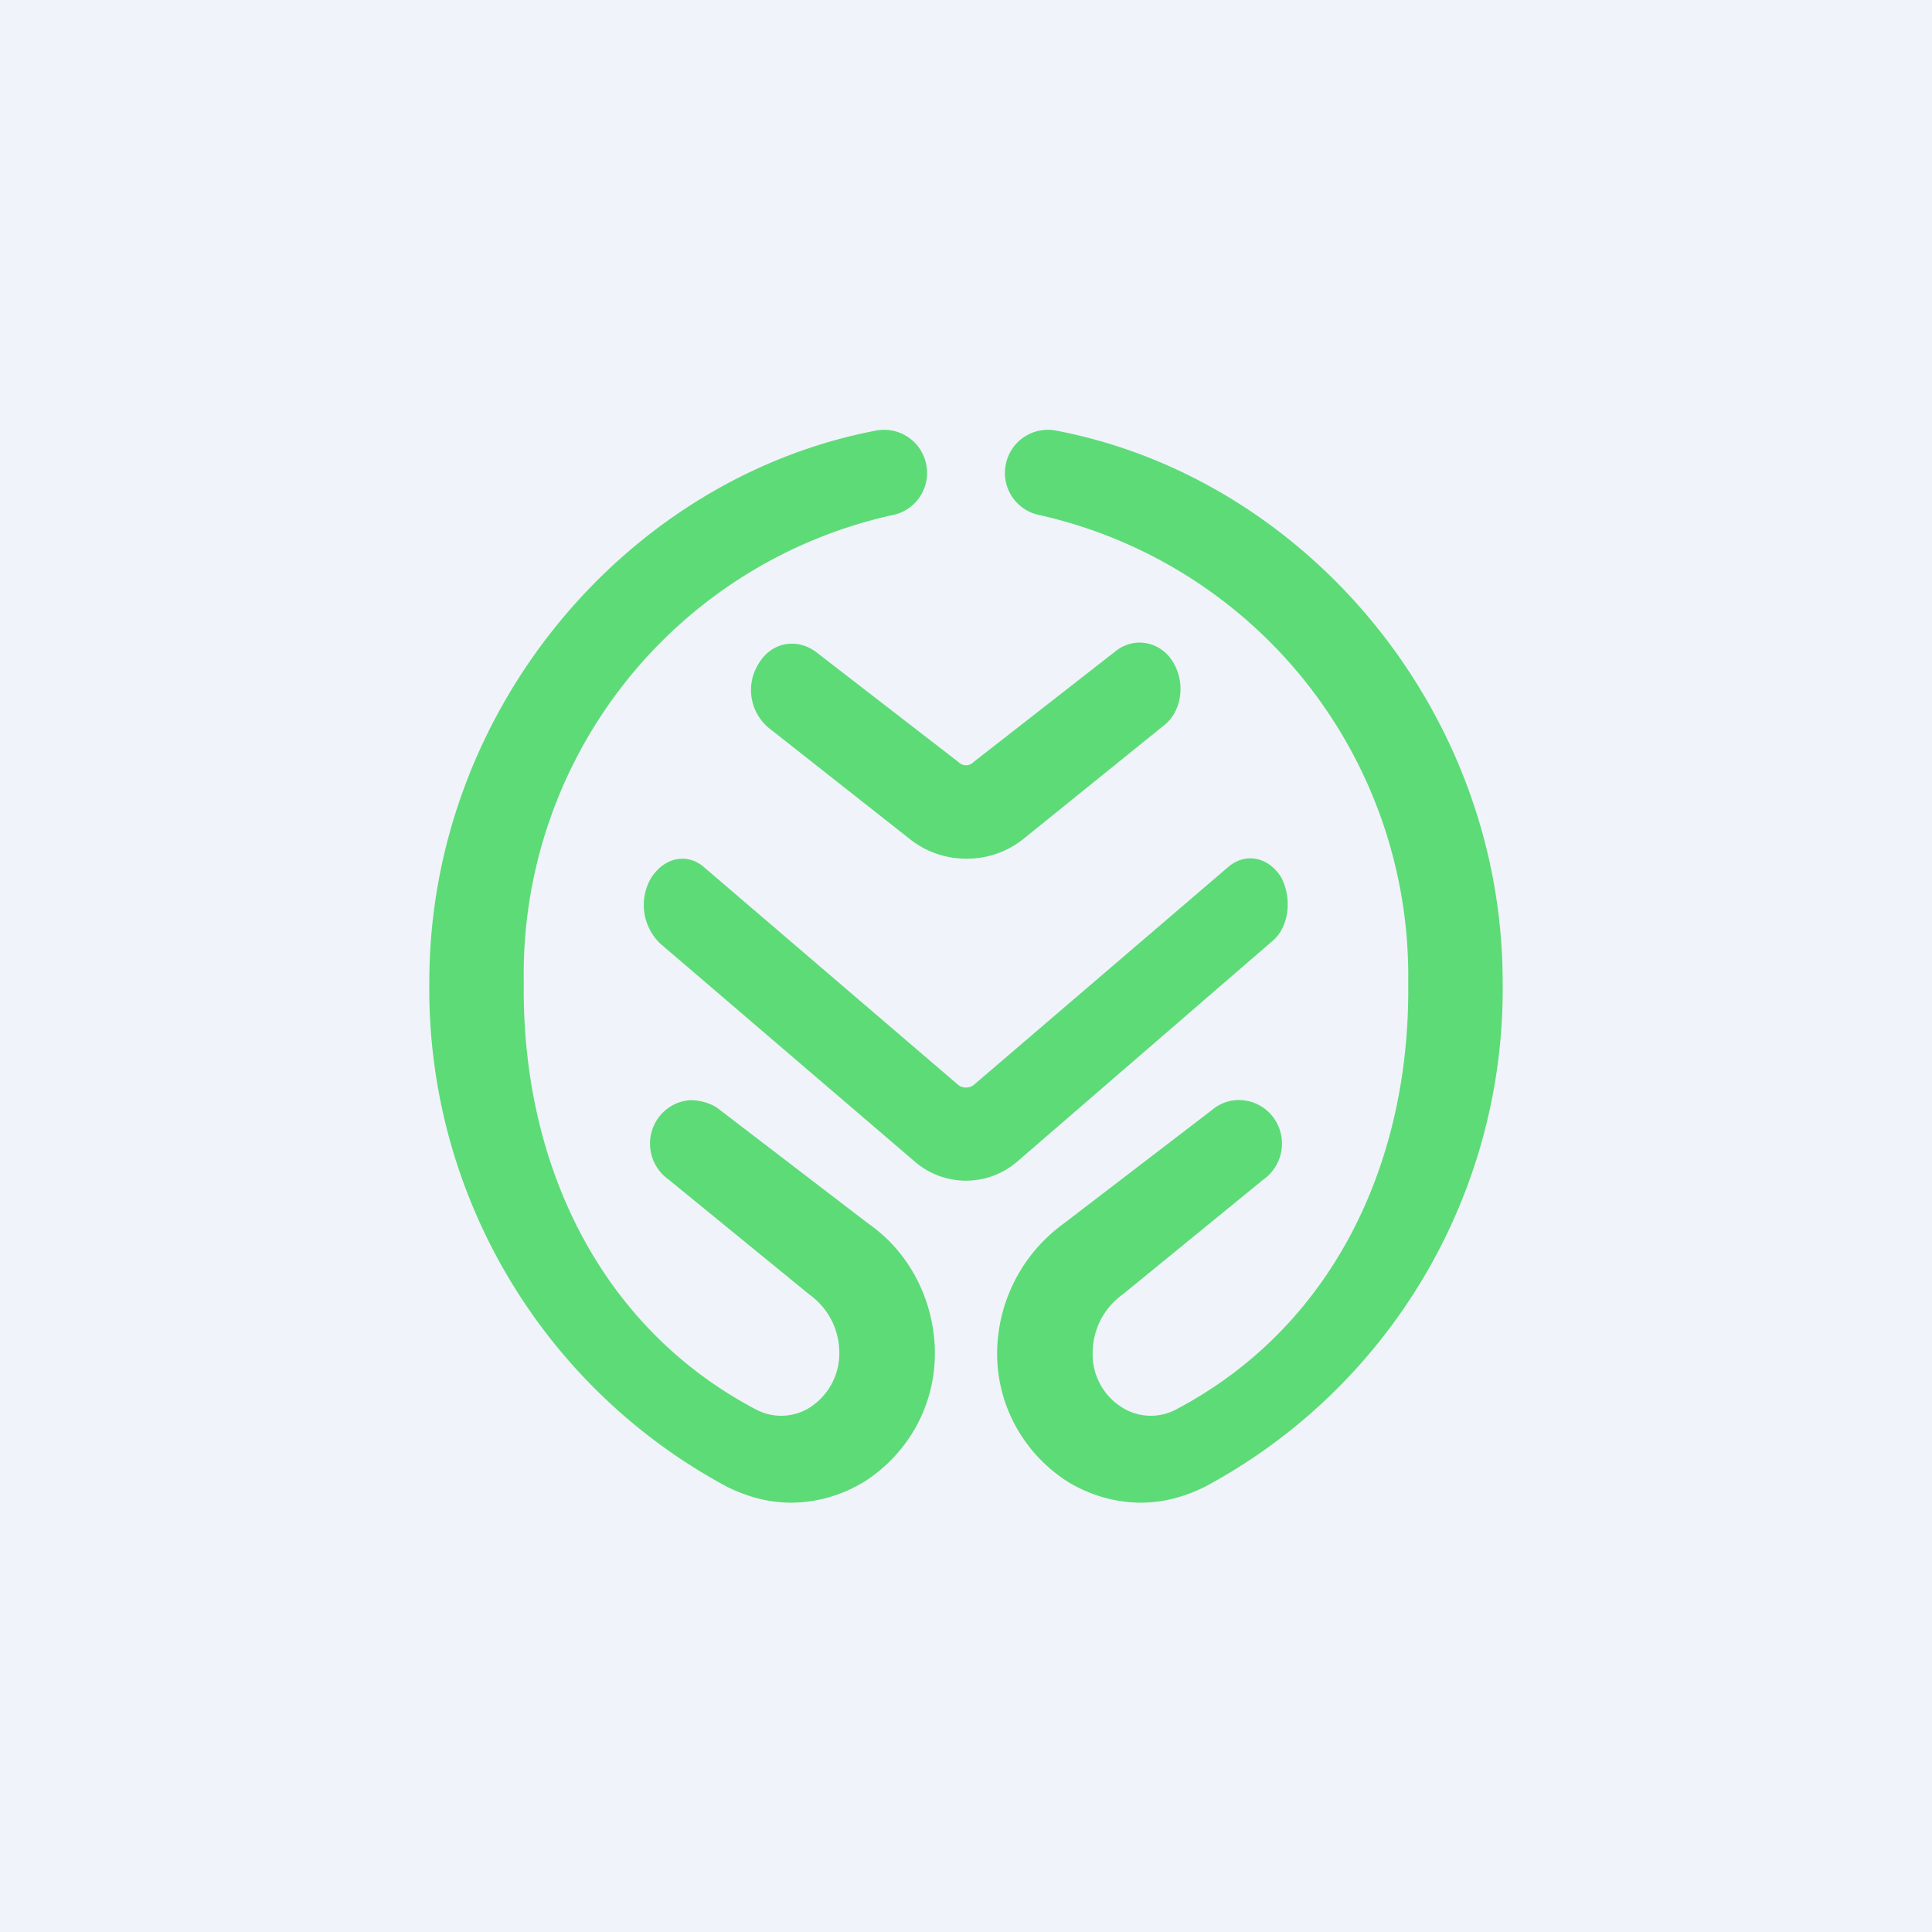 <!-- by TradingView --><svg width="18" height="18" viewBox="0 0 18 18" xmlns="http://www.w3.org/2000/svg"><path fill="#F0F3FA" d="M0 0h18v18H0z"/><path d="M9 11a.73.73 0 0 1-.48-.18L6.15 8.79a.5.5 0 0 1-.09-.6c.12-.2.34-.25.5-.11l2.37 2.03c.04.03.1.03.14 0l2.37-2.03c.16-.14.38-.1.5.1.1.2.07.47-.1.6l-2.36 2.04A.73.73 0 0 1 9 11Z" fill="#5DDB77"/><path d="M9 8a.84.84 0 0 1-.52-.18L7.16 6.78a.46.46 0 0 1-.09-.6c.12-.2.36-.24.54-.1L8.93 7.1c.04.04.1.04.14 0l1.32-1.03c.17-.14.42-.1.54.1.12.2.08.47-.1.6l-1.3 1.05A.84.84 0 0 1 9 8Z" fill="#5DDB77"/><path d="M7.37 14c-.2 0-.4-.05-.6-.15A5.26 5.26 0 0 1 4 9.15c0-2.53 1.84-4.7 4.17-5.14a.4.4 0 0 1 .46.32.4.4 0 0 1-.32.47 4.38 4.38 0 0 0-3.43 4.36c-.02 1.67.7 3.2 2.16 3.97a.5.5 0 0 0 .51-.02.6.6 0 0 0 .27-.5c0-.22-.1-.42-.28-.55l-1.31-1.07a.41.41 0 0 1-.1-.57.4.4 0 0 1 .3-.17c.08 0 .17.02.25.07l1.41 1.08c.39.27.62.73.62 1.21 0 .49-.25.93-.65 1.19-.21.13-.45.2-.69.2Zm3.26 0c.2 0 .4-.05.6-.15A5.26 5.26 0 0 0 14 9.15c0-2.53-1.84-4.7-4.17-5.14a.4.4 0 0 0-.46.32.4.4 0 0 0 .32.47 4.4 4.4 0 0 1 3.43 4.36c.02 1.67-.7 3.2-2.16 3.97a.5.5 0 0 1-.51-.02.58.58 0 0 1-.27-.5c0-.22.1-.42.28-.55l1.31-1.07a.41.41 0 0 0 .1-.57.4.4 0 0 0-.3-.17.38.38 0 0 0-.25.07L9.91 11.4a1.5 1.5 0 0 0-.62 1.21c0 .49.25.93.65 1.19.21.13.45.2.69.2Z" fill="#5DDB77"/></svg>
